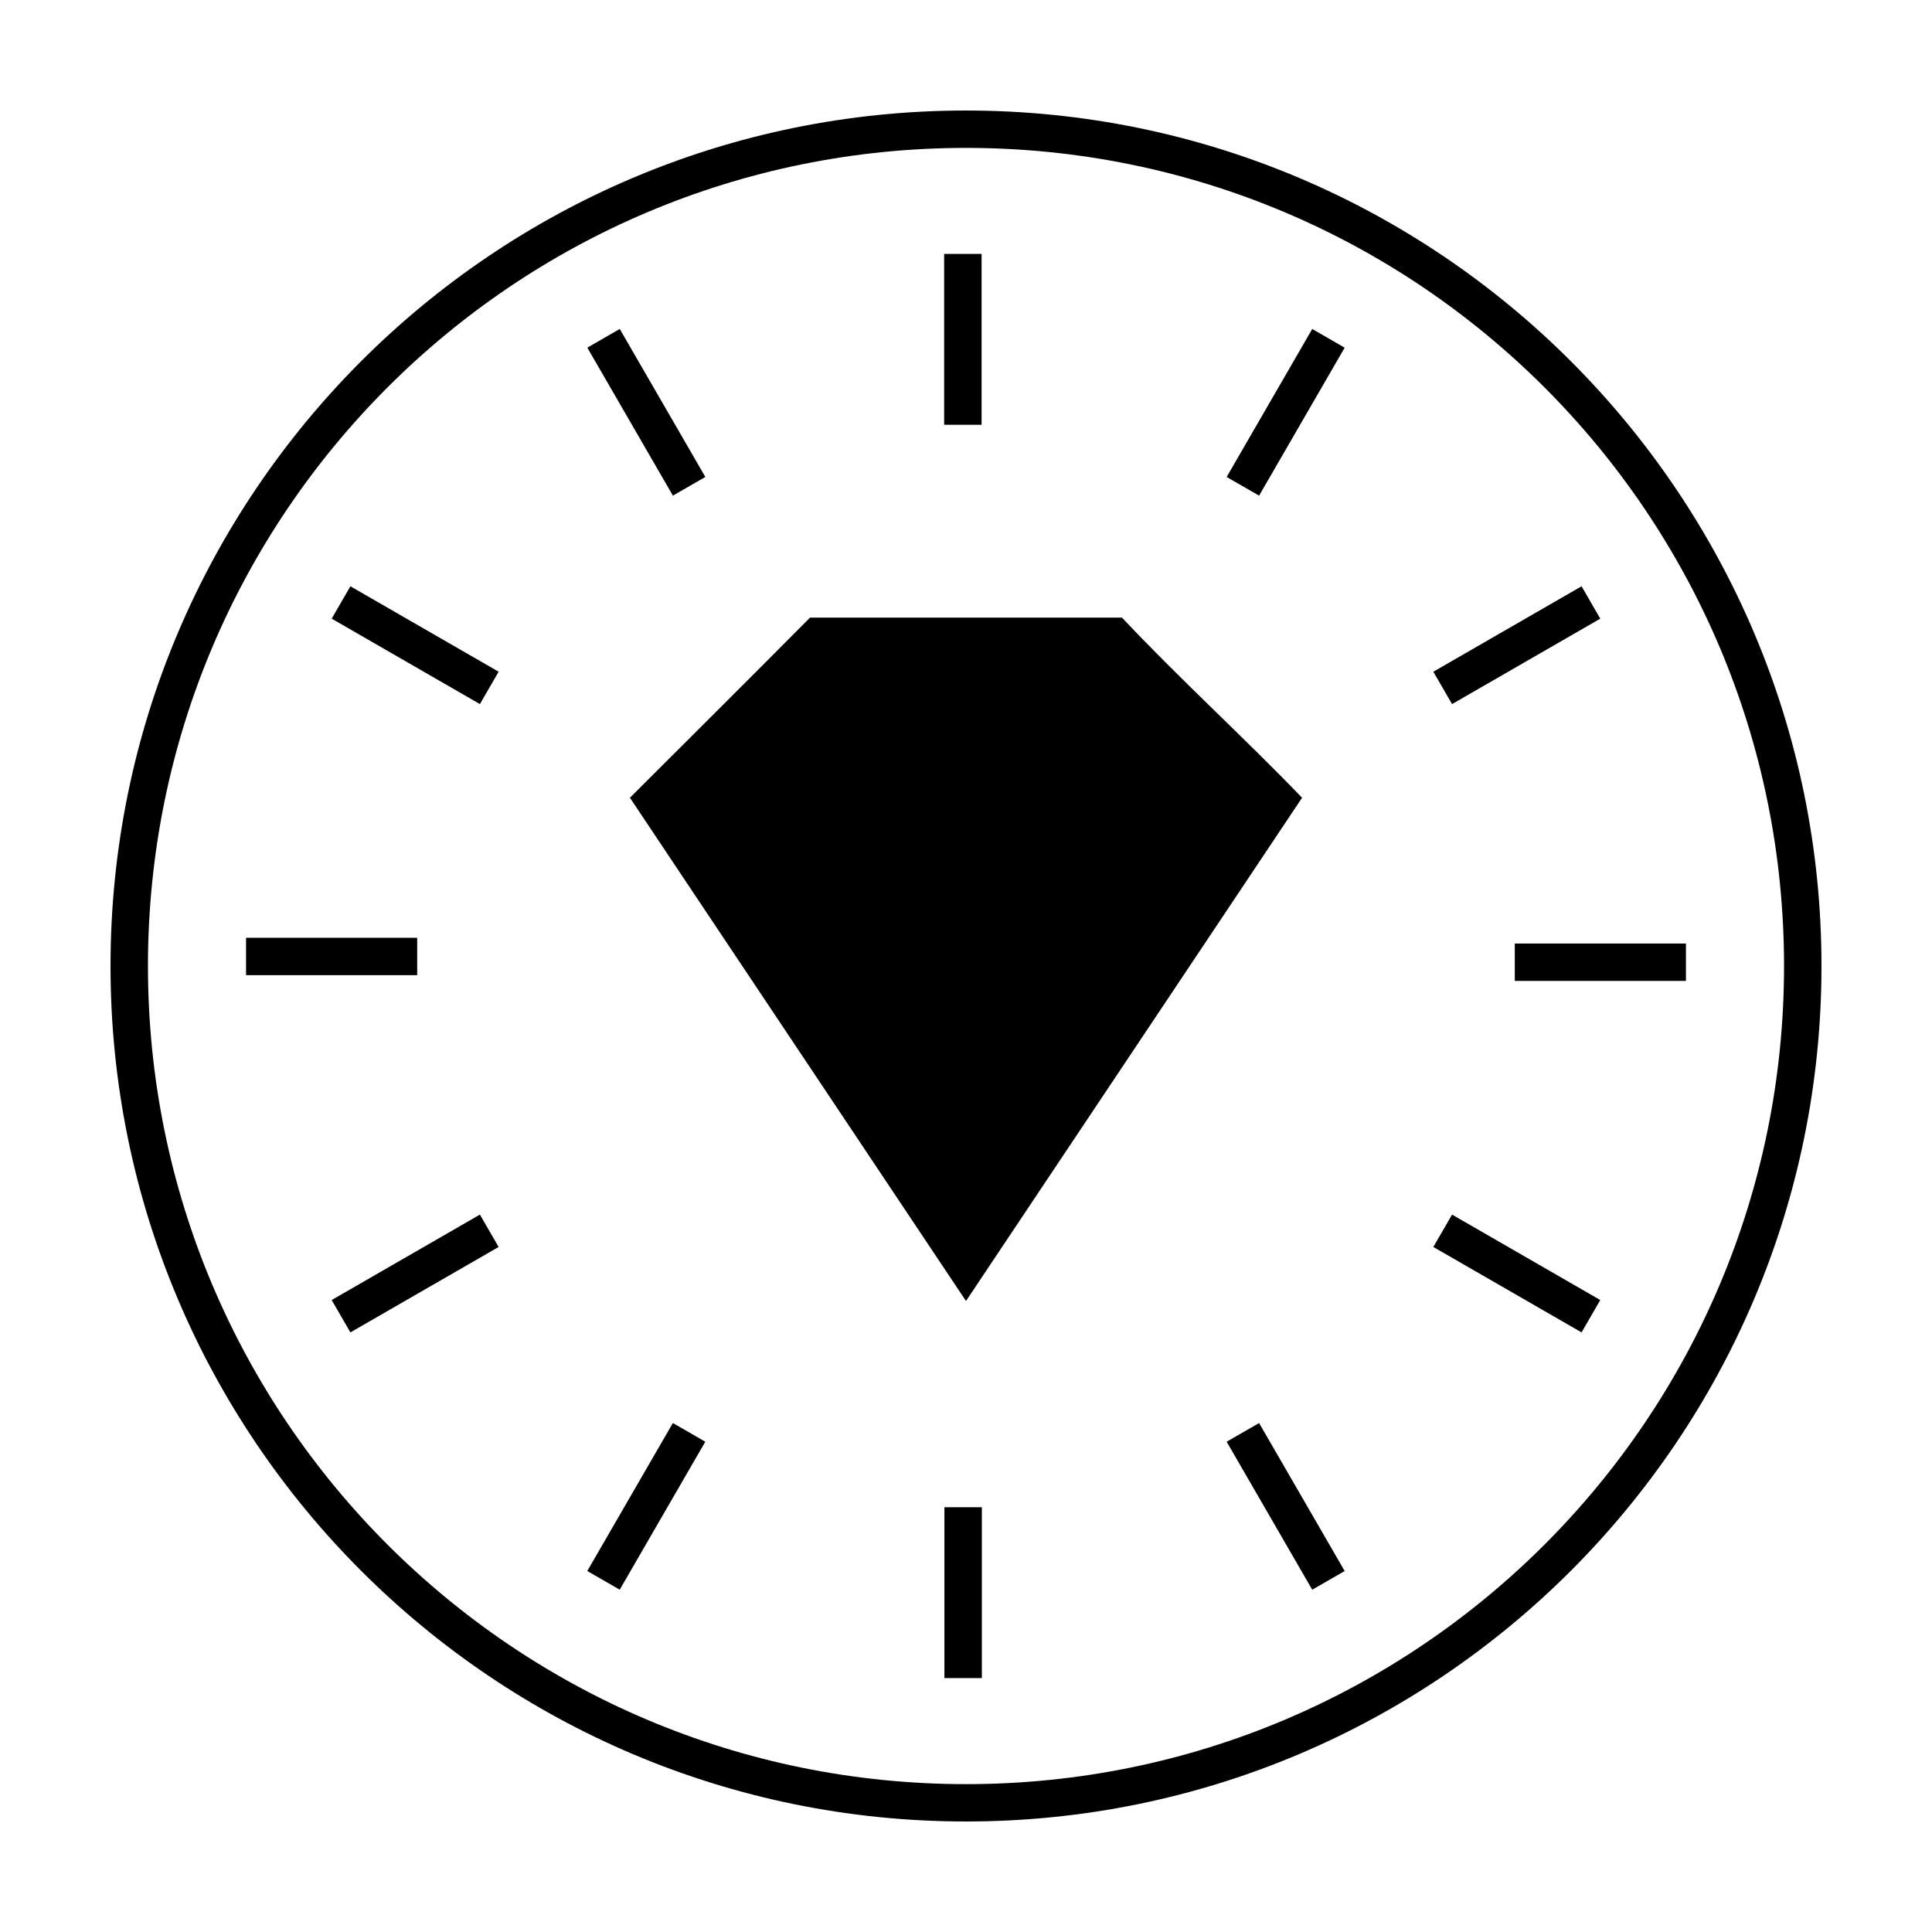 <?xml version="1.0" encoding="UTF-8"?>
<!-- Uploaded to: ICON Repo, www.svgrepo.com, Generator: ICON Repo Mixer Tools -->
<svg fill="#000000" width="800px" height="800px" version="1.1" viewBox="144 144 512 512" xmlns="http://www.w3.org/2000/svg">
 <g>
  <path d="m308.24 231.18 22.68 39.215-8.594 4.953-22.68-39.215z"/>
  <path d="m358.66 307.68c-16.523 16.652-33.492 33.523-47.723 47.73l89.062 133.37 89.066-133.37c-15.594-16.188-32.348-31.395-47.723-47.73z" fill-rule="evenodd"/>
  <path d="m404.13 211.29v45.281h-9.922v-45.281z"/>
  <path d="m404.2 543.43v45.281h-9.922v-45.281z"/>
  <path d="m590.79 403.95h-45.355v-9.906h45.355z"/>
  <path d="m254.56 402.43h-45.355v-9.906h45.355z"/>
  <path d="m477.67 521.12 22.68 39.215-8.594 4.953-22.68-39.215z"/>
  <path d="m500.35 236.14-22.68 39.215-8.594-4.953 22.68-39.215z"/>
  <path d="m330.91 526.07-22.68 39.215-8.594-4.953 22.68-39.215z"/>
  <path d="m563.13 497.1-39.281-22.641 4.961-8.578 39.281 22.641z"/>
  <path d="m271.18 330.59-39.281-22.641 4.961-8.578 39.281 22.641z"/>
  <path d="m568.09 307.95-39.281 22.641-4.961-8.578 39.281-22.641z"/>
  <path d="m276.14 474.46-39.281 22.641-4.961-8.578 39.281-22.641z"/>
  <path d="m400 173.29c-125.16 0-226.71 101.57-226.71 226.71 0 125.15 101.56 226.71 226.71 226.71s226.71-101.57 226.71-226.71-101.56-226.71-226.71-226.71zm0 9.906c119.79 0 216.79 97.008 216.79 216.81 0 119.8-97.008 216.81-216.79 216.81s-216.79-97.004-216.79-216.81c0-119.8 97.008-216.81 216.79-216.81z"/>
 </g>
</svg>